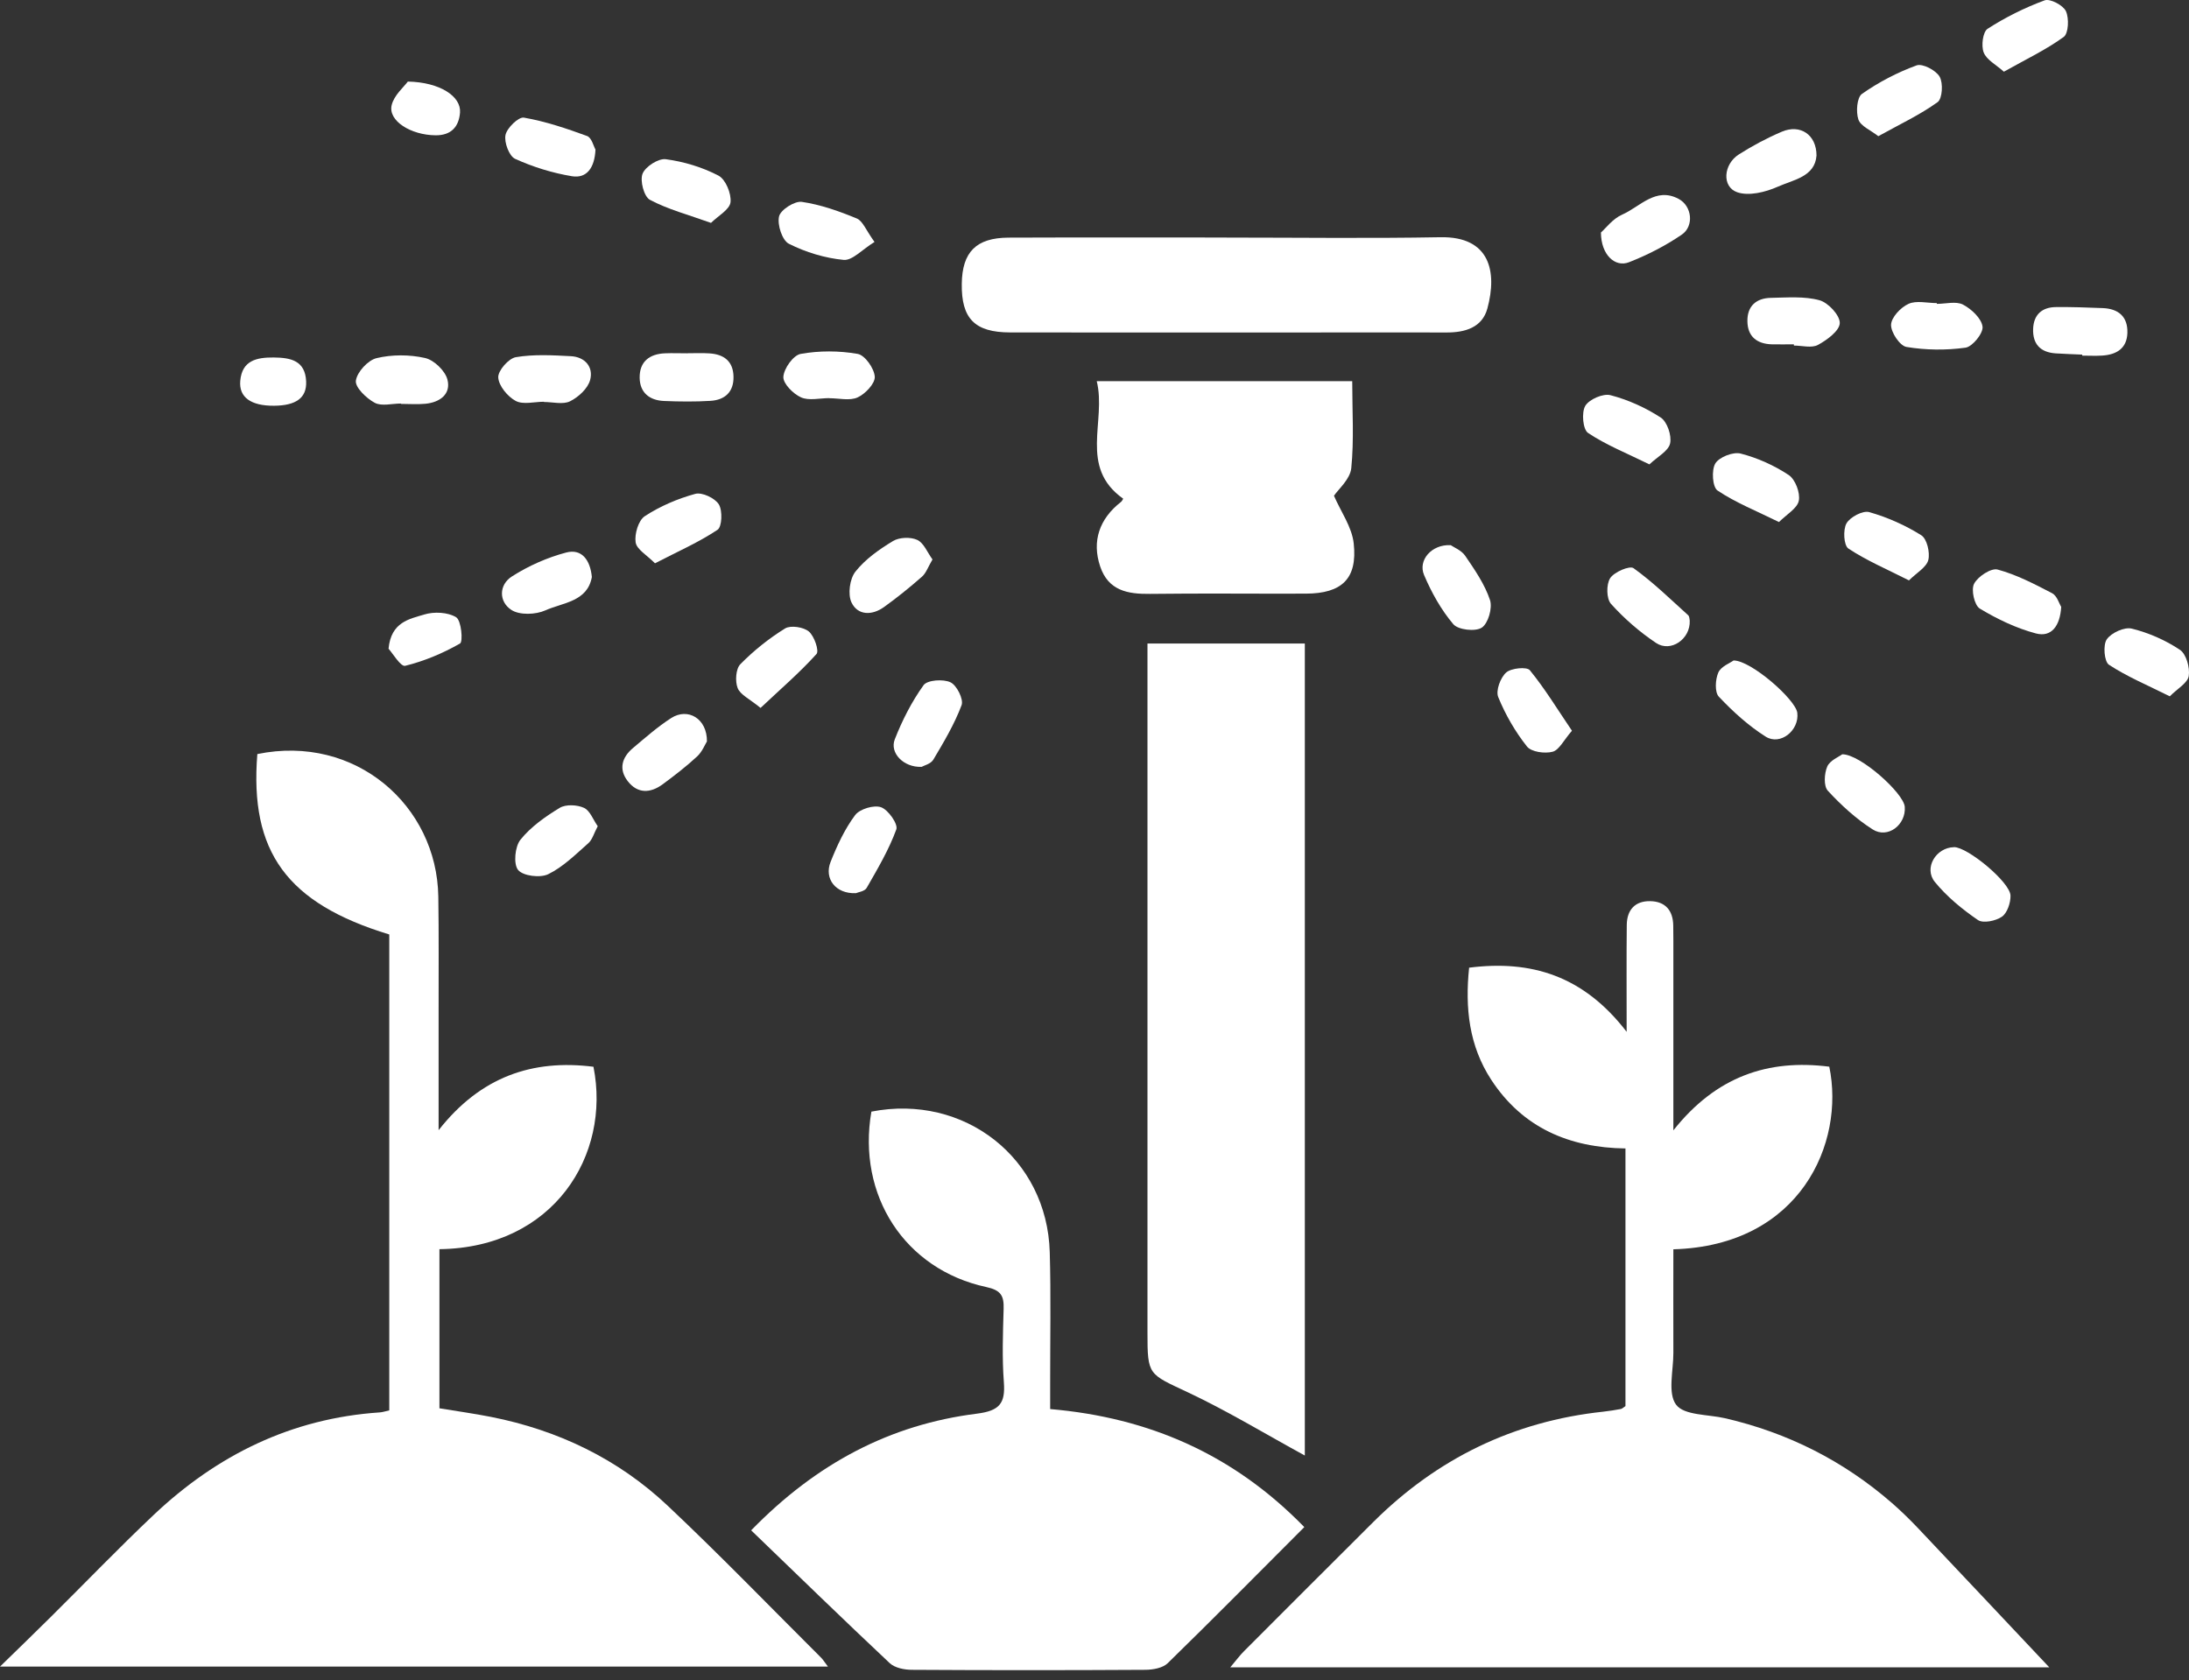 <svg xmlns="http://www.w3.org/2000/svg" width="198" height="152" viewBox="0 0 198 152" fill="none"><rect x="0" y="0" width="198" height="152" fill="#333333" stroke="none"/><path d="M39.748 113.01V127.404C41.304 127.663 42.87 127.878 44.421 128.185C50.482 129.385 55.903 131.985 60.392 136.216C65.129 140.679 69.656 145.367 74.27 149.965C74.442 150.137 74.571 150.352 74.889 150.772H0C1.76 149.055 3.187 147.677 4.597 146.277C7.698 143.204 10.723 140.054 13.894 137.056C19.632 131.63 26.372 128.309 34.349 127.776C34.602 127.76 34.855 127.673 35.21 127.593V84.539C25.962 81.724 22.566 77.073 23.276 68.218C32.164 66.393 39.522 72.89 39.646 81.11C39.7 84.534 39.668 87.957 39.673 91.381C39.673 94.805 39.673 98.223 39.673 102.244C43.468 97.41 48.151 95.811 53.68 96.506C55.273 104.5 50.084 112.881 39.743 113.01H39.748Z" fill="white"></path><path d="M185.365 150.837H111.283C111.811 150.212 112.139 149.76 112.527 149.373C116.419 145.475 120.311 141.583 124.213 137.697C129.984 131.953 136.901 128.578 145.013 127.711C145.546 127.652 146.079 127.566 146.607 127.469C146.725 127.447 146.833 127.334 147.027 127.205V103.897C141.94 103.832 137.719 102.023 134.882 97.679C132.885 94.616 132.503 91.209 132.885 87.543C138.484 86.832 143.221 88.254 147.134 93.346C147.134 89.664 147.113 86.666 147.145 83.673C147.161 82.316 147.893 81.498 149.271 81.525C150.633 81.552 151.328 82.365 151.349 83.732C151.36 84.2 151.36 84.674 151.36 85.142C151.36 89.976 151.36 94.81 151.36 99.65V102.26C155.225 97.383 159.924 95.795 165.463 96.5C166.895 103.391 162.858 112.693 151.36 113.021C151.36 116.132 151.349 119.26 151.36 122.387C151.365 123.997 150.827 126.048 151.613 127.087C152.345 128.056 154.498 127.948 156.032 128.303C161.695 129.611 166.739 132.152 171.126 135.969C171.934 136.674 172.709 137.428 173.446 138.203C177.317 142.288 181.166 146.39 185.365 150.842V150.837Z" fill="white"></path><path d="M117.981 138.149C113.793 142.342 109.745 146.444 105.621 150.465C105.174 150.901 104.297 151.057 103.613 151.063C96.567 151.106 89.526 151.106 82.48 151.063C81.801 151.063 80.94 150.891 80.477 150.46C76.278 146.514 72.15 142.498 67.945 138.445C73.861 132.373 80.52 128.874 88.368 127.889C90.409 127.63 90.947 126.963 90.802 125.047C90.635 122.845 90.716 120.622 90.78 118.409C90.818 117.225 90.538 116.719 89.208 116.434C81.828 114.84 77.511 108.138 78.819 100.565C87.222 98.923 94.71 104.779 94.952 113.274C95.065 117.225 94.984 121.182 94.99 125.133C94.99 125.859 94.99 126.586 94.99 127.474C103.947 128.244 111.575 131.582 117.975 138.149H117.981Z" fill="white"></path><path d="M118.024 131.678C114.487 129.746 111.063 127.668 107.462 125.967C103.872 124.277 103.791 124.449 103.791 120.541V58.216H118.024V131.673V131.678Z" fill="white"></path><path d="M101.593 45.114C97.556 42.25 100.097 38.116 99.203 34.482H122.312C122.312 37.174 122.485 39.785 122.226 42.352C122.124 43.359 121.047 44.269 120.66 44.85C121.279 46.282 122.286 47.676 122.447 49.162C122.797 52.365 121.365 53.694 118.119 53.705C113.42 53.721 108.726 53.668 104.026 53.727C101.992 53.754 100.242 53.431 99.51 51.234C98.751 48.957 99.435 46.939 101.394 45.41C101.491 45.335 101.545 45.195 101.599 45.114H101.593Z" fill="white"></path><path d="M110.955 21.493C117.404 21.493 123.847 21.579 130.296 21.461C134.78 21.38 135.437 24.588 134.538 27.904C134.07 29.632 132.525 30.084 130.845 30.079C126.55 30.063 122.249 30.079 117.953 30.079C109.087 30.079 100.227 30.09 91.361 30.074C88.163 30.068 86.952 28.819 86.995 25.676C87.033 22.801 88.293 21.515 91.216 21.498C97.794 21.472 104.377 21.488 110.961 21.488L110.955 21.493Z" fill="white"></path><path d="M149.197 42.013C147.141 41.001 145.273 40.258 143.642 39.166C143.173 38.853 143.039 37.319 143.389 36.722C143.744 36.124 145.004 35.575 145.676 35.753C147.27 36.167 148.842 36.878 150.22 37.777C150.801 38.159 151.221 39.403 151.065 40.113C150.914 40.807 149.929 41.313 149.197 42.008V42.013Z" fill="white"></path><path d="M64.311 20.164C62.244 19.421 60.408 18.942 58.783 18.075C58.25 17.79 57.873 16.347 58.121 15.717C58.374 15.071 59.558 14.312 60.225 14.404C61.862 14.624 63.531 15.125 64.99 15.889C65.635 16.229 66.163 17.515 66.077 18.296C66.001 18.958 64.968 19.518 64.311 20.164Z" fill="white"></path><path d="M62.164 31.958C62.832 31.958 63.499 31.925 64.166 31.969C65.475 32.049 66.32 32.679 66.347 34.068C66.379 35.457 65.572 36.184 64.263 36.264C62.869 36.35 61.459 36.334 60.059 36.275C58.757 36.221 57.874 35.527 57.858 34.17C57.842 32.711 58.751 32.017 60.156 31.963C60.824 31.936 61.491 31.963 62.159 31.963L62.164 31.958Z" fill="white"></path><path d="M36.265 36.506C35.463 36.506 34.516 36.776 33.891 36.437C33.137 36.033 32.109 35.042 32.19 34.439C32.298 33.659 33.277 32.588 34.063 32.399C35.463 32.065 37.045 32.071 38.45 32.388C39.258 32.571 40.259 33.535 40.469 34.332C40.814 35.651 39.791 36.404 38.477 36.528C37.745 36.598 37.002 36.539 36.265 36.539V36.501V36.506Z" fill="white"></path><path d="M156.803 59.75C158.402 59.75 162.418 63.287 162.569 64.482C162.768 66.065 161.045 67.48 159.71 66.641C158.149 65.656 156.744 64.374 155.474 63.029C155.086 62.62 155.151 61.473 155.425 60.843C155.668 60.289 156.486 59.987 156.798 59.756L156.803 59.75Z" fill="white"></path><path d="M152.84 56.149C152.915 57.818 151.117 59.056 149.788 58.162C148.302 57.166 146.913 55.961 145.718 54.631C145.298 54.163 145.282 52.865 145.643 52.306C146.003 51.746 147.408 51.148 147.758 51.401C149.519 52.666 151.085 54.2 152.7 55.659C152.824 55.772 152.813 56.036 152.84 56.149Z" fill="white"></path><path d="M77.397 80.803C75.588 80.874 74.522 79.49 75.131 77.967C75.718 76.492 76.407 75.001 77.349 73.741C77.763 73.186 79.055 72.799 79.696 73.03C80.347 73.262 81.251 74.559 81.074 75.033C80.401 76.879 79.378 78.607 78.393 80.324C78.21 80.647 77.596 80.717 77.397 80.809V80.803Z" fill="white"></path><path d="M160.915 47.229C158.848 46.212 156.985 45.469 155.354 44.376C154.897 44.07 154.794 42.525 155.155 41.927C155.51 41.346 156.77 40.856 157.448 41.033C158.972 41.426 160.484 42.105 161.798 42.977C162.39 43.375 162.847 44.581 162.707 45.297C162.573 45.991 161.609 46.53 160.91 47.229H160.915Z" fill="white"></path><path d="M169.899 12.32C169.205 11.777 168.3 11.411 168.096 10.813C167.864 10.124 167.961 8.816 168.419 8.493C169.931 7.433 171.621 6.55 173.36 5.915C173.893 5.721 175.11 6.356 175.443 6.937C175.777 7.513 175.691 8.924 175.266 9.236C173.662 10.393 171.837 11.244 169.899 12.32Z" fill="white"></path><path d="M186.441 54.9C186.338 56.623 185.563 57.673 184.158 57.307C182.382 56.838 180.654 56.009 179.077 55.056C178.587 54.76 178.275 53.355 178.56 52.812C178.899 52.155 180.099 51.369 180.686 51.525C182.403 51.988 184.029 52.839 185.622 53.668C186.064 53.899 186.252 54.604 186.441 54.9Z" fill="white"></path><path d="M181.252 6.485C180.547 5.85 179.686 5.414 179.428 4.741C179.191 4.138 179.352 2.884 179.783 2.604C181.392 1.565 183.147 0.693 184.945 0.031C185.435 -0.147 186.614 0.472 186.867 1.011C187.163 1.651 187.104 3.019 186.668 3.342C185.069 4.504 183.25 5.366 181.258 6.485H181.252Z" fill="white"></path><path d="M164.307 14.07C164.167 15.992 162.218 16.261 160.792 16.896C159.688 17.386 158.181 17.757 157.131 17.391C155.726 16.896 155.882 14.856 157.287 13.968C158.525 13.182 159.834 12.482 161.179 11.911C162.832 11.211 164.307 12.175 164.307 14.075V14.07Z" fill="white"></path><path d="M144.803 21.041C145.233 20.664 145.869 19.792 146.73 19.415C148.35 18.705 149.766 16.885 151.838 17.994C153.05 18.64 153.249 20.46 152.118 21.229C150.643 22.236 149.012 23.07 147.349 23.722C146.089 24.217 144.819 23.06 144.808 21.041H144.803Z" fill="white"></path><path d="M79.097 21.892C77.983 22.575 77.1 23.582 76.314 23.512C74.618 23.35 72.88 22.823 71.356 22.053C70.753 21.752 70.29 20.325 70.468 19.577C70.608 18.979 71.878 18.166 72.53 18.263C74.225 18.511 75.9 19.103 77.498 19.765C78.042 19.991 78.333 20.831 79.103 21.892H79.097Z" fill="white"></path><path d="M83.351 69.375C81.726 69.44 80.455 68.11 80.934 66.888C81.607 65.166 82.469 63.475 83.54 61.984C83.879 61.516 85.316 61.414 85.973 61.726C86.538 61.99 87.173 63.26 86.98 63.788C86.334 65.51 85.37 67.13 84.422 68.724C84.191 69.112 83.561 69.257 83.351 69.381V69.375Z" fill="white"></path><path d="M142.182 66.113C141.445 66.958 141.035 67.847 140.438 68.008C139.727 68.196 138.511 68.029 138.118 67.534C137.052 66.189 136.164 64.649 135.518 63.061C135.281 62.485 135.712 61.312 136.234 60.843C136.686 60.439 138.102 60.3 138.376 60.633C139.738 62.297 140.863 64.154 142.187 66.108L142.182 66.113Z" fill="white"></path><path d="M59.245 50.96C58.513 50.217 57.587 49.7 57.495 49.065C57.382 48.306 57.748 47.073 58.324 46.697C59.708 45.792 61.295 45.114 62.889 44.678C63.502 44.511 64.671 45.06 65.021 45.631C65.365 46.196 65.311 47.655 64.902 47.929C63.206 49.06 61.317 49.889 59.245 50.96Z" fill="white"></path><path d="M131.211 49.313C131.513 49.523 132.196 49.786 132.535 50.287C133.397 51.552 134.301 52.86 134.775 54.287C135.012 55.003 134.608 56.408 134.026 56.784C133.445 57.161 131.889 56.984 131.453 56.467C130.35 55.164 129.483 53.603 128.81 52.02C128.245 50.685 129.483 49.237 131.206 49.318L131.211 49.313Z" fill="white"></path><path d="M53.862 13.532C53.786 15.2 53.06 16.159 51.736 15.943C49.975 15.652 48.215 15.109 46.595 14.371C46.051 14.124 45.588 12.87 45.723 12.213C45.857 11.567 46.907 10.56 47.386 10.641C49.335 10.98 51.24 11.621 53.103 12.304C53.517 12.455 53.7 13.252 53.862 13.532Z" fill="white"></path><path d="M188.347 32.081C187.545 32.044 186.738 32.022 185.936 31.968C184.558 31.877 183.852 31.123 183.901 29.751C183.949 28.459 184.708 27.791 185.968 27.78C187.373 27.764 188.783 27.818 190.188 27.872C191.62 27.926 192.476 28.647 192.427 30.128C192.379 31.532 191.432 32.087 190.15 32.168C189.553 32.205 188.945 32.173 188.342 32.173C188.342 32.146 188.342 32.114 188.342 32.087L188.347 32.081Z" fill="white"></path><path d="M63.939 67.082C63.761 67.367 63.514 68.008 63.061 68.428C62.087 69.332 61.027 70.15 59.955 70.942C58.846 71.765 57.678 71.83 56.779 70.667C55.94 69.585 56.252 68.514 57.253 67.674C58.373 66.732 59.482 65.752 60.709 64.961C62.216 63.992 63.971 65.004 63.944 67.082H63.939Z" fill="white"></path><path d="M68.79 64.041C67.8 63.228 66.965 62.856 66.723 62.248C66.481 61.634 66.551 60.515 66.965 60.09C68.171 58.862 69.549 57.759 71.013 56.854C71.514 56.547 72.677 56.725 73.161 57.129C73.656 57.543 74.109 58.884 73.856 59.164C72.348 60.838 70.626 62.318 68.796 64.041H68.79Z" fill="white"></path><path d="M84.347 50.61C83.938 51.304 83.765 51.848 83.394 52.171C82.29 53.14 81.149 54.066 79.954 54.922C78.883 55.691 77.586 55.691 77.02 54.502C76.671 53.764 76.859 52.365 77.376 51.713C78.264 50.588 79.529 49.7 80.772 48.947C81.343 48.602 82.366 48.564 82.969 48.844C83.561 49.119 83.884 49.98 84.341 50.605L84.347 50.61Z" fill="white"></path><path d="M166.643 68.239C168.274 68.229 172.193 71.76 172.29 72.987C172.419 74.618 170.751 75.905 169.383 75.033C167.887 74.08 166.536 72.842 165.33 71.534C164.942 71.114 165.007 69.984 165.276 69.354C165.513 68.794 166.32 68.476 166.643 68.234V68.239Z" fill="white"></path><path d="M54.061 74.753C53.717 75.399 53.577 75.969 53.211 76.287C52.064 77.299 50.934 78.43 49.588 79.086C48.861 79.442 47.311 79.248 46.864 78.704C46.428 78.171 46.574 76.594 47.074 75.969C48.011 74.801 49.324 73.876 50.627 73.084C51.181 72.75 52.199 72.799 52.823 73.084C53.367 73.332 53.647 74.15 54.067 74.748L54.061 74.753Z" fill="white"></path><path d="M172.666 52.505C170.658 51.487 168.822 50.707 167.191 49.625C166.771 49.345 166.69 47.924 167.019 47.348C167.347 46.772 168.505 46.163 169.081 46.33C170.722 46.799 172.343 47.515 173.785 48.424C174.297 48.747 174.587 49.98 174.421 50.658C174.254 51.321 173.371 51.81 172.666 52.51V52.505Z" fill="white"></path><path d="M196.265 62.996C194.241 61.984 192.395 61.215 190.758 60.138C190.333 59.858 190.209 58.361 190.559 57.845C190.968 57.247 192.158 56.703 192.825 56.87C194.354 57.247 195.877 57.915 197.18 58.787C197.751 59.169 198.095 60.402 197.977 61.155C197.875 61.791 196.954 62.297 196.26 62.996H196.265Z" fill="white"></path><path d="M176.736 76.637C177.947 76.61 181.834 79.808 181.855 81.029C181.866 81.681 181.559 82.596 181.08 82.93C180.526 83.317 179.374 83.554 178.906 83.231C177.484 82.257 176.101 81.121 175.014 79.791C173.985 78.532 175.111 76.675 176.736 76.642V76.637Z" fill="white"></path><path d="M53.535 52.198C53.137 54.443 50.914 54.507 49.331 55.218C48.459 55.611 47.001 55.665 46.258 55.18C45.111 54.437 45.106 52.909 46.312 52.144C47.803 51.191 49.498 50.438 51.21 49.986C52.615 49.614 53.385 50.653 53.535 52.198Z" fill="white"></path><path d="M49.202 36.345C48.335 36.345 47.318 36.63 46.645 36.27C45.913 35.877 45.116 34.913 45.068 34.149C45.03 33.546 45.999 32.426 46.656 32.313C48.276 32.039 49.971 32.136 51.629 32.222C52.911 32.286 53.697 33.201 53.379 34.375C53.174 35.145 52.324 35.925 51.565 36.302C50.924 36.62 49.998 36.367 49.202 36.367C49.202 36.361 49.202 36.35 49.202 36.345Z" fill="white"></path><path d="M75.012 36.017C74.146 36.017 73.166 36.27 72.45 35.947C71.739 35.629 70.819 34.692 70.857 34.089C70.905 33.336 71.755 32.135 72.423 32.017C74.103 31.715 75.9 31.721 77.58 32.017C78.237 32.13 79.076 33.33 79.125 34.079C79.163 34.692 78.269 35.634 77.575 35.952C76.859 36.28 75.879 36.022 75.012 36.027V36.017Z" fill="white"></path><path d="M175.191 27.49C175.993 27.49 176.924 27.231 177.554 27.554C178.318 27.953 179.223 28.798 179.325 29.546C179.406 30.133 178.421 31.36 177.791 31.452C176.036 31.699 174.19 31.678 172.445 31.387C171.848 31.29 171.03 30.063 171.051 29.379C171.078 28.706 171.923 27.807 172.628 27.49C173.344 27.162 174.324 27.42 175.191 27.42V27.49Z" fill="white"></path><path d="M162.261 31.15C161.594 31.15 160.921 31.166 160.254 31.15C158.919 31.107 158.079 30.451 158.057 29.073C158.03 27.684 158.865 26.968 160.189 26.946C161.659 26.919 163.193 26.785 164.576 27.162C165.367 27.377 166.433 28.529 166.412 29.229C166.39 29.928 165.26 30.757 164.436 31.204C163.866 31.511 162.999 31.263 162.261 31.263C162.261 31.231 162.261 31.193 162.261 31.161V31.15Z" fill="white"></path><path d="M35.146 58.684C35.372 56.257 37.052 55.998 38.365 55.595C39.253 55.32 40.513 55.379 41.261 55.842C41.73 56.133 41.896 58.049 41.611 58.216C40.066 59.099 38.376 59.809 36.648 60.235C36.244 60.332 35.507 59.083 35.141 58.684H35.146Z" fill="white"></path><path d="M36.889 7.379C39.807 7.438 41.723 8.725 41.61 10.183C41.508 11.475 40.803 12.25 39.403 12.24C37.158 12.223 35.097 10.932 35.425 9.521C35.635 8.617 36.529 7.874 36.889 7.379Z" fill="white"></path><path d="M24.789 36.706C22.706 36.722 21.597 35.947 21.732 34.45C21.893 32.609 23.212 32.329 24.752 32.34C26.286 32.356 27.61 32.609 27.691 34.509C27.755 35.99 26.786 36.689 24.795 36.706H24.789Z" fill="white"></path></svg>